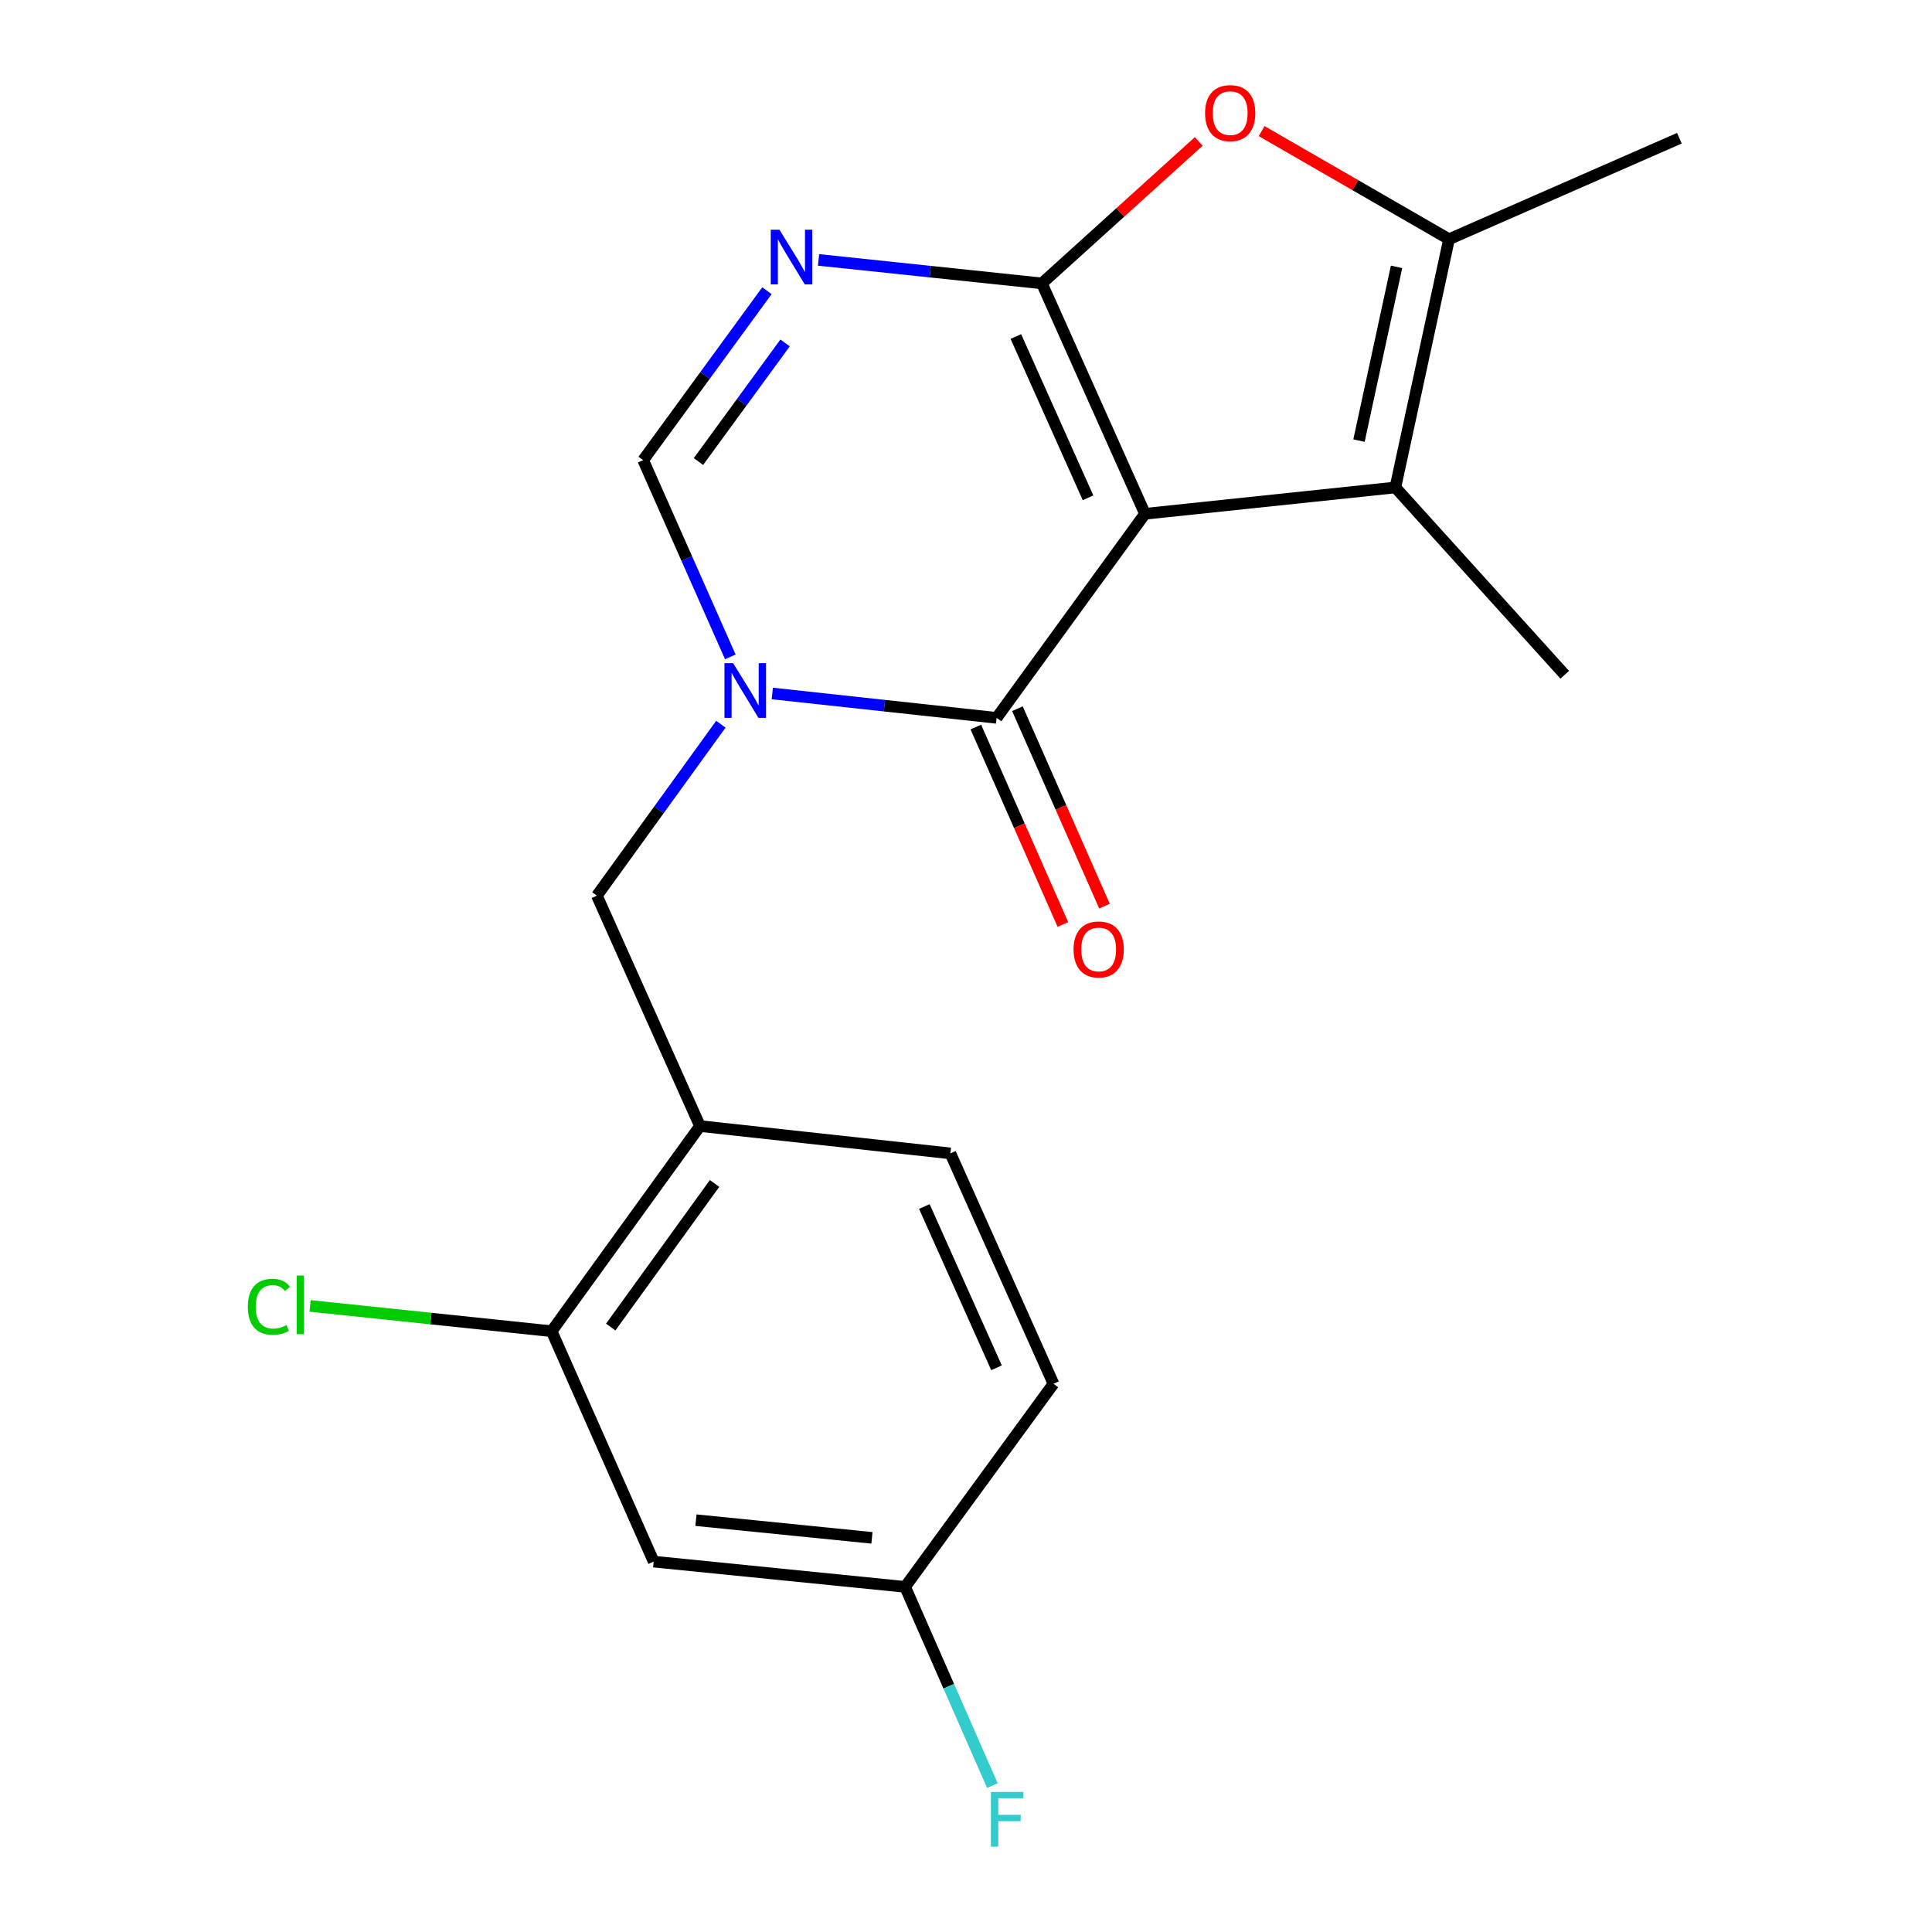 <?xml version='1.0' encoding='iso-8859-1'?>
<svg version='1.1' baseProfile='full'
              xmlns='http://www.w3.org/2000/svg'
                      xmlns:rdkit='http://www.rdkit.org/xml'
                      xmlns:xlink='http://www.w3.org/1999/xlink'
                  xml:space='preserve'
width='1000px' height='1000px' viewBox='0 0 1000 1000'>
<!-- END OF HEADER -->
<rect style='opacity:1.0;fill:#FFFFFF;stroke:none' width='1000' height='1000' x='0' y='0'> </rect>
<path class='bond-0' d='M 592.645,265.941 L 539.278,146.685' style='fill:none;fill-rule:evenodd;stroke:#000000;stroke-width:6px;stroke-linecap:butt;stroke-linejoin:miter;stroke-opacity:1' />
<path class='bond-0' d='M 563.166,257.662 L 525.809,174.184' style='fill:none;fill-rule:evenodd;stroke:#000000;stroke-width:6px;stroke-linecap:butt;stroke-linejoin:miter;stroke-opacity:1' />
<path class='bond-2' d='M 592.645,265.941 L 515.856,371.563' style='fill:none;fill-rule:evenodd;stroke:#000000;stroke-width:6px;stroke-linecap:butt;stroke-linejoin:miter;stroke-opacity:1' />
<path class='bond-4' d='M 592.645,265.941 L 722.239,252.308' style='fill:none;fill-rule:evenodd;stroke:#000000;stroke-width:6px;stroke-linecap:butt;stroke-linejoin:miter;stroke-opacity:1' />
<path class='bond-3' d='M 539.278,146.685 L 481.48,140.605' style='fill:none;fill-rule:evenodd;stroke:#000000;stroke-width:6px;stroke-linecap:butt;stroke-linejoin:miter;stroke-opacity:1' />
<path class='bond-3' d='M 481.48,140.605 L 423.682,134.525' style='fill:none;fill-rule:evenodd;stroke:#0000FF;stroke-width:6px;stroke-linecap:butt;stroke-linejoin:miter;stroke-opacity:1' />
<path class='bond-5' d='M 539.278,146.685 L 579.869,109.949' style='fill:none;fill-rule:evenodd;stroke:#000000;stroke-width:6px;stroke-linecap:butt;stroke-linejoin:miter;stroke-opacity:1' />
<path class='bond-5' d='M 579.869,109.949 L 620.459,73.213' style='fill:none;fill-rule:evenodd;stroke:#FF0000;stroke-width:6px;stroke-linecap:butt;stroke-linejoin:miter;stroke-opacity:1' />
<path class='bond-1' d='M 399.738,358.944 L 457.797,365.254' style='fill:none;fill-rule:evenodd;stroke:#0000FF;stroke-width:6px;stroke-linecap:butt;stroke-linejoin:miter;stroke-opacity:1' />
<path class='bond-1' d='M 457.797,365.254 L 515.856,371.563' style='fill:none;fill-rule:evenodd;stroke:#000000;stroke-width:6px;stroke-linecap:butt;stroke-linejoin:miter;stroke-opacity:1' />
<path class='bond-7' d='M 378.01,340 L 355.459,289.083' style='fill:none;fill-rule:evenodd;stroke:#0000FF;stroke-width:6px;stroke-linecap:butt;stroke-linejoin:miter;stroke-opacity:1' />
<path class='bond-7' d='M 355.459,289.083 L 332.908,238.166' style='fill:none;fill-rule:evenodd;stroke:#000000;stroke-width:6px;stroke-linecap:butt;stroke-linejoin:miter;stroke-opacity:1' />
<path class='bond-8' d='M 373.118,374.857 L 341.034,419.225' style='fill:none;fill-rule:evenodd;stroke:#0000FF;stroke-width:6px;stroke-linecap:butt;stroke-linejoin:miter;stroke-opacity:1' />
<path class='bond-8' d='M 341.034,419.225 L 308.95,463.593' style='fill:none;fill-rule:evenodd;stroke:#000000;stroke-width:6px;stroke-linecap:butt;stroke-linejoin:miter;stroke-opacity:1' />
<path class='bond-12' d='M 505.092,376.309 L 527.623,427.408' style='fill:none;fill-rule:evenodd;stroke:#000000;stroke-width:6px;stroke-linecap:butt;stroke-linejoin:miter;stroke-opacity:1' />
<path class='bond-12' d='M 527.623,427.408 L 550.153,478.508' style='fill:none;fill-rule:evenodd;stroke:#FF0000;stroke-width:6px;stroke-linecap:butt;stroke-linejoin:miter;stroke-opacity:1' />
<path class='bond-12' d='M 526.62,366.818 L 549.15,417.917' style='fill:none;fill-rule:evenodd;stroke:#000000;stroke-width:6px;stroke-linecap:butt;stroke-linejoin:miter;stroke-opacity:1' />
<path class='bond-12' d='M 549.15,417.917 L 571.681,469.016' style='fill:none;fill-rule:evenodd;stroke:#FF0000;stroke-width:6px;stroke-linecap:butt;stroke-linejoin:miter;stroke-opacity:1' />
<path class='bond-21' d='M 396.965,150.467 L 364.936,194.316' style='fill:none;fill-rule:evenodd;stroke:#0000FF;stroke-width:6px;stroke-linecap:butt;stroke-linejoin:miter;stroke-opacity:1' />
<path class='bond-21' d='M 364.936,194.316 L 332.908,238.166' style='fill:none;fill-rule:evenodd;stroke:#000000;stroke-width:6px;stroke-linecap:butt;stroke-linejoin:miter;stroke-opacity:1' />
<path class='bond-21' d='M 406.355,177.499 L 383.935,208.193' style='fill:none;fill-rule:evenodd;stroke:#0000FF;stroke-width:6px;stroke-linecap:butt;stroke-linejoin:miter;stroke-opacity:1' />
<path class='bond-21' d='M 383.935,208.193 L 361.515,238.888' style='fill:none;fill-rule:evenodd;stroke:#000000;stroke-width:6px;stroke-linecap:butt;stroke-linejoin:miter;stroke-opacity:1' />
<path class='bond-6' d='M 722.239,252.308 L 750.014,123.812' style='fill:none;fill-rule:evenodd;stroke:#000000;stroke-width:6px;stroke-linecap:butt;stroke-linejoin:miter;stroke-opacity:1' />
<path class='bond-6' d='M 703.41,228.063 L 722.852,138.116' style='fill:none;fill-rule:evenodd;stroke:#000000;stroke-width:6px;stroke-linecap:butt;stroke-linejoin:miter;stroke-opacity:1' />
<path class='bond-17' d='M 722.239,252.308 L 809.903,349.252' style='fill:none;fill-rule:evenodd;stroke:#000000;stroke-width:6px;stroke-linecap:butt;stroke-linejoin:miter;stroke-opacity:1' />
<path class='bond-20' d='M 653.014,67.857 L 701.514,95.835' style='fill:none;fill-rule:evenodd;stroke:#FF0000;stroke-width:6px;stroke-linecap:butt;stroke-linejoin:miter;stroke-opacity:1' />
<path class='bond-20' d='M 701.514,95.835 L 750.014,123.812' style='fill:none;fill-rule:evenodd;stroke:#000000;stroke-width:6px;stroke-linecap:butt;stroke-linejoin:miter;stroke-opacity:1' />
<path class='bond-19' d='M 750.014,123.812 L 869.257,71.543' style='fill:none;fill-rule:evenodd;stroke:#000000;stroke-width:6px;stroke-linecap:butt;stroke-linejoin:miter;stroke-opacity:1' />
<path class='bond-9' d='M 308.95,463.593 L 362.304,582.848' style='fill:none;fill-rule:evenodd;stroke:#000000;stroke-width:6px;stroke-linecap:butt;stroke-linejoin:miter;stroke-opacity:1' />
<path class='bond-10' d='M 362.304,582.848 L 285.527,689.033' style='fill:none;fill-rule:evenodd;stroke:#000000;stroke-width:6px;stroke-linecap:butt;stroke-linejoin:miter;stroke-opacity:1' />
<path class='bond-10' d='M 369.853,612.561 L 316.109,686.89' style='fill:none;fill-rule:evenodd;stroke:#000000;stroke-width:6px;stroke-linecap:butt;stroke-linejoin:miter;stroke-opacity:1' />
<path class='bond-13' d='M 362.304,582.848 L 491.911,596.991' style='fill:none;fill-rule:evenodd;stroke:#000000;stroke-width:6px;stroke-linecap:butt;stroke-linejoin:miter;stroke-opacity:1' />
<path class='bond-11' d='M 285.527,689.033 L 338.345,808.288' style='fill:none;fill-rule:evenodd;stroke:#000000;stroke-width:6px;stroke-linecap:butt;stroke-linejoin:miter;stroke-opacity:1' />
<path class='bond-15' d='M 285.527,689.033 L 223.018,682.485' style='fill:none;fill-rule:evenodd;stroke:#000000;stroke-width:6px;stroke-linecap:butt;stroke-linejoin:miter;stroke-opacity:1' />
<path class='bond-15' d='M 223.018,682.485 L 160.509,675.936' style='fill:none;fill-rule:evenodd;stroke:#00CC00;stroke-width:6px;stroke-linecap:butt;stroke-linejoin:miter;stroke-opacity:1' />
<path class='bond-22' d='M 338.345,808.288 L 468.489,821.359' style='fill:none;fill-rule:evenodd;stroke:#000000;stroke-width:6px;stroke-linecap:butt;stroke-linejoin:miter;stroke-opacity:1' />
<path class='bond-22' d='M 360.218,786.84 L 451.318,795.989' style='fill:none;fill-rule:evenodd;stroke:#000000;stroke-width:6px;stroke-linecap:butt;stroke-linejoin:miter;stroke-opacity:1' />
<path class='bond-16' d='M 491.911,596.991 L 545.278,716.246' style='fill:none;fill-rule:evenodd;stroke:#000000;stroke-width:6px;stroke-linecap:butt;stroke-linejoin:miter;stroke-opacity:1' />
<path class='bond-16' d='M 478.441,624.489 L 515.798,707.968' style='fill:none;fill-rule:evenodd;stroke:#000000;stroke-width:6px;stroke-linecap:butt;stroke-linejoin:miter;stroke-opacity:1' />
<path class='bond-14' d='M 468.489,821.359 L 545.278,716.246' style='fill:none;fill-rule:evenodd;stroke:#000000;stroke-width:6px;stroke-linecap:butt;stroke-linejoin:miter;stroke-opacity:1' />
<path class='bond-18' d='M 468.489,821.359 L 491.074,872.793' style='fill:none;fill-rule:evenodd;stroke:#000000;stroke-width:6px;stroke-linecap:butt;stroke-linejoin:miter;stroke-opacity:1' />
<path class='bond-18' d='M 491.074,872.793 L 513.659,924.228' style='fill:none;fill-rule:evenodd;stroke:#33CCCC;stroke-width:6px;stroke-linecap:butt;stroke-linejoin:miter;stroke-opacity:1' />
<path  class='atom-2' d='M 379.466 343.261
L 388.746 358.261
Q 389.666 359.741, 391.146 362.421
Q 392.626 365.101, 392.706 365.261
L 392.706 343.261
L 396.466 343.261
L 396.466 371.581
L 392.586 371.581
L 382.626 355.181
Q 381.466 353.261, 380.226 351.061
Q 379.026 348.861, 378.666 348.181
L 378.666 371.581
L 374.986 371.581
L 374.986 343.261
L 379.466 343.261
' fill='#0000FF'/>
<path  class='atom-4' d='M 403.424 118.893
L 412.704 133.893
Q 413.624 135.373, 415.104 138.053
Q 416.584 140.733, 416.664 140.893
L 416.664 118.893
L 420.424 118.893
L 420.424 147.213
L 416.544 147.213
L 406.584 130.813
Q 405.424 128.893, 404.184 126.693
Q 402.984 124.493, 402.624 123.813
L 402.624 147.213
L 398.944 147.213
L 398.944 118.893
L 403.424 118.893
' fill='#0000FF'/>
<path  class='atom-6' d='M 623.745 58.552
Q 623.745 51.752, 627.105 47.952
Q 630.465 44.152, 636.745 44.152
Q 643.025 44.152, 646.385 47.952
Q 649.745 51.752, 649.745 58.552
Q 649.745 65.432, 646.345 69.352
Q 642.945 73.232, 636.745 73.232
Q 630.505 73.232, 627.105 69.352
Q 623.745 65.472, 623.745 58.552
M 636.745 70.032
Q 641.065 70.032, 643.385 67.152
Q 645.745 64.232, 645.745 58.552
Q 645.745 52.992, 643.385 50.192
Q 641.065 47.352, 636.745 47.352
Q 632.425 47.352, 630.065 50.152
Q 627.745 52.952, 627.745 58.552
Q 627.745 64.272, 630.065 67.152
Q 632.425 70.032, 636.745 70.032
' fill='#FF0000'/>
<path  class='atom-13' d='M 555.674 491.435
Q 555.674 484.635, 559.034 480.835
Q 562.394 477.035, 568.674 477.035
Q 574.954 477.035, 578.314 480.835
Q 581.674 484.635, 581.674 491.435
Q 581.674 498.315, 578.274 502.235
Q 574.874 506.115, 568.674 506.115
Q 562.434 506.115, 559.034 502.235
Q 555.674 498.355, 555.674 491.435
M 568.674 502.915
Q 572.994 502.915, 575.314 500.035
Q 577.674 497.115, 577.674 491.435
Q 577.674 485.875, 575.314 483.075
Q 572.994 480.235, 568.674 480.235
Q 564.354 480.235, 561.994 483.035
Q 559.674 485.835, 559.674 491.435
Q 559.674 497.155, 561.994 500.035
Q 564.354 502.915, 568.674 502.915
' fill='#FF0000'/>
<path  class='atom-16' d='M 128.277 676.381
Q 128.277 669.341, 131.557 665.661
Q 134.877 661.941, 141.157 661.941
Q 146.997 661.941, 150.117 666.061
L 147.477 668.221
Q 145.197 665.221, 141.157 665.221
Q 136.877 665.221, 134.597 668.101
Q 132.357 670.941, 132.357 676.381
Q 132.357 681.981, 134.677 684.861
Q 137.037 687.741, 141.597 687.741
Q 144.717 687.741, 148.357 685.861
L 149.477 688.861
Q 147.997 689.821, 145.757 690.381
Q 143.517 690.941, 141.037 690.941
Q 134.877 690.941, 131.557 687.181
Q 128.277 683.421, 128.277 676.381
' fill='#00CC00'/>
<path  class='atom-16' d='M 153.557 660.221
L 157.237 660.221
L 157.237 690.581
L 153.557 690.581
L 153.557 660.221
' fill='#00CC00'/>
<path  class='atom-19' d='M 512.9 927.513
L 529.74 927.513
L 529.74 930.753
L 516.7 930.753
L 516.7 939.353
L 528.3 939.353
L 528.3 942.633
L 516.7 942.633
L 516.7 955.833
L 512.9 955.833
L 512.9 927.513
' fill='#33CCCC'/>
</svg>
